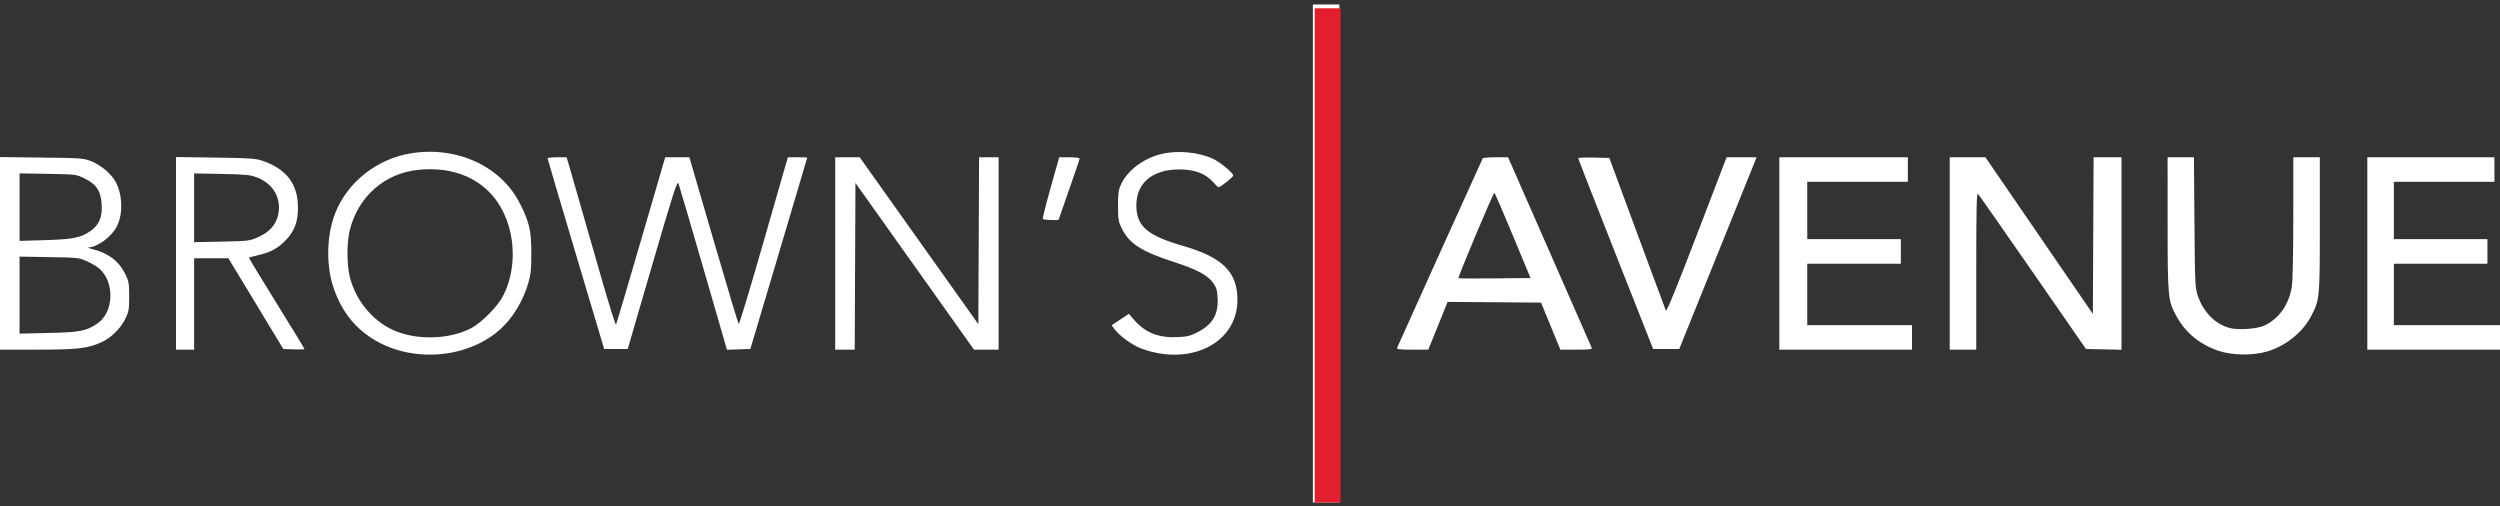 <svg xmlns="http://www.w3.org/2000/svg" width="247" height="50" viewBox="0 0 247 50" fill="none"><rect x="0" y="0" width="247" height="50" fill="#333333" stroke="none"/><path fill-rule="evenodd" clip-rule="evenodd" d="M129.71 25.043V49.645H131.02H132.331V25.043V0.44H131.02H129.71V12.742V25.043ZM40.602 15.149C37.249 15.695 34.356 17.97 33.133 21.021C32.26 23.2 32.192 26.233 32.966 28.473C33.722 30.659 34.926 32.245 36.712 33.406C40.964 36.167 47.308 35.328 50.299 31.61C51.14 30.564 51.806 29.289 52.183 28.002C52.443 27.115 52.498 26.604 52.497 25.043C52.496 22.799 52.31 21.977 51.386 20.138C49.519 16.425 45.158 14.408 40.602 15.149ZM114.777 15.209C112.998 15.63 111.423 16.805 110.761 18.206C110.509 18.737 110.46 19.085 110.46 20.324C110.46 21.643 110.5 21.889 110.82 22.549C111.558 24.07 112.773 24.85 116.049 25.905C118.218 26.605 119.302 27.183 119.841 27.928C120.187 28.407 120.261 28.652 120.303 29.472C120.385 31.049 119.799 32.052 118.357 32.803C117.638 33.177 117.314 33.26 116.381 33.307C114.514 33.403 113.169 32.882 112.084 31.642L111.53 31.008L110.681 31.572L109.831 32.135L110.129 32.544C110.586 33.17 111.892 34.113 112.737 34.427C117.604 36.235 122.258 33.89 122.258 29.628C122.258 26.884 120.794 25.425 116.914 24.304C113.357 23.276 112.29 22.361 112.271 20.324C112.251 18.097 113.844 16.744 116.491 16.738C118.067 16.734 119.147 17.155 119.949 18.087C120.147 18.317 120.345 18.505 120.39 18.505C120.575 18.505 121.844 17.491 121.844 17.342C121.844 17.088 120.535 16.006 119.844 15.688C118.399 15.024 116.367 14.832 114.777 15.209ZM0 25.032V34.547L3.691 34.544C7.68 34.542 8.643 34.431 10.008 33.82C10.963 33.394 11.93 32.442 12.396 31.472C12.722 30.793 12.764 30.541 12.764 29.289C12.764 28.043 12.721 27.783 12.402 27.12C11.784 25.833 10.7 24.995 9.176 24.626C8.797 24.534 8.611 24.452 8.762 24.445C9.667 24.397 11.015 23.391 11.546 22.367C12.183 21.14 12.106 19.109 11.375 17.878C10.914 17.099 9.913 16.278 8.99 15.919C8.255 15.634 7.973 15.613 4.105 15.567L0 15.518V25.032ZM17.387 25.032V34.547H18.284H19.18V30.03V25.515H20.872H22.563L25.277 29.997L27.99 34.479L29.036 34.518C29.611 34.54 30.082 34.523 30.082 34.481C30.082 34.438 28.837 32.396 27.315 29.943C25.794 27.489 24.567 25.468 24.59 25.451C24.613 25.434 25.066 25.316 25.597 25.189C26.822 24.896 27.541 24.485 28.331 23.627C29.117 22.772 29.44 21.87 29.44 20.527C29.44 18.197 28.331 16.723 25.955 15.893C25.269 15.654 24.747 15.618 21.285 15.57L17.387 15.517V25.032ZM54.097 15.64C54.099 15.695 55.36 19.957 56.897 25.11L59.693 34.479H60.856H62.02L64.456 26.121C66.481 19.172 66.914 17.82 67.025 18.1C67.097 18.285 68.207 22.064 69.49 26.496L71.823 34.555L72.979 34.517L74.136 34.479L76.946 25.043C78.492 19.853 79.757 15.591 79.757 15.572C79.757 15.554 79.328 15.539 78.802 15.539H77.846L77.655 16.179C77.55 16.531 76.477 20.262 75.271 24.469C74.065 28.677 73.035 32.074 72.983 32.019C72.93 31.963 71.813 28.233 70.499 23.728L68.11 15.539H66.916H65.722L63.335 23.728C62.022 28.233 60.911 31.989 60.866 32.076C60.821 32.162 60.173 30.1 59.425 27.492C58.678 24.884 57.599 21.128 57.027 19.145L55.987 15.539H55.039C54.518 15.539 54.094 15.584 54.097 15.64ZM82.517 25.043V34.547H83.482H84.447L84.483 26.31L84.518 18.074L90.374 26.31L96.231 34.547H97.447H98.662V25.043V15.539H97.697H96.732L96.697 23.784L96.661 32.029L90.799 23.784L84.938 15.539H83.728H82.517V25.043ZM103.805 18.535C103.342 20.184 102.992 21.579 103.028 21.636C103.087 21.729 104.596 21.793 104.596 21.703C104.596 21.683 105.061 20.345 105.63 18.729C106.2 17.113 106.665 15.735 106.665 15.665C106.665 15.596 106.211 15.539 105.657 15.539H104.648L103.805 18.535ZM146.494 15.644C146.435 15.738 138.197 33.967 138.028 34.378C137.976 34.507 138.33 34.547 139.537 34.547H141.116L142.07 32.187L143.025 29.827L147.64 29.861L152.255 29.896L153.209 32.221L154.163 34.547H155.75C156.965 34.547 157.32 34.507 157.267 34.378C157.228 34.285 155.352 30.009 153.097 24.874L148.998 15.539H147.779C147.109 15.539 146.53 15.586 146.494 15.644ZM155.929 15.635C155.93 15.694 157.595 19.957 159.629 25.11L163.329 34.479H164.62H165.912L169.732 25.009L173.552 15.539H172.07H170.588L167.639 23.225C165.564 28.633 164.658 30.841 164.583 30.673C164.524 30.542 163.245 27.098 161.74 23.02L159.003 15.606L157.465 15.568C156.62 15.547 155.928 15.577 155.929 15.635ZM175.798 25.043V34.547H182.352H188.907V33.333V32.12H183.732H178.558V29.087V26.054H183.18H187.803V24.84V23.627H183.18H178.558V20.796V17.965H183.525H188.493V16.752V15.539H182.145H175.798V25.043ZM192.632 25.043V34.547H193.943H195.254V26.768C195.254 20.654 195.29 19.025 195.422 19.154C195.515 19.244 197.954 22.73 200.842 26.899L206.093 34.479L207.849 34.517L209.605 34.555V25.047V15.539H208.226H206.847L206.812 23.278L206.776 31.017L201.469 23.278L196.161 15.539H194.397H192.632V25.043ZM214.161 22.111C214.163 29.371 214.194 29.704 215.022 31.221C215.916 32.859 217.299 34.006 219.159 34.65C220.526 35.123 222.597 35.151 224.031 34.716C225.865 34.159 227.529 32.806 228.362 31.194C229.187 29.597 229.199 29.468 229.199 22.183V15.539H227.889H226.578L226.577 21.504C226.576 25.026 226.516 27.827 226.43 28.343C226.143 30.076 225.206 31.422 223.79 32.138C223.089 32.493 221.178 32.64 220.297 32.407C218.893 32.037 217.715 30.864 217.167 29.289C216.872 28.442 216.86 28.195 216.811 21.976L216.761 15.539H215.46H214.159L214.161 22.111ZM233.891 25.043V34.547H240.446H247V33.333V32.12H241.756H236.513V29.087V26.054H241.135H245.758V24.84V23.627H241.135H236.513V20.796V17.965H241.48H246.448V16.752V15.539H240.17H233.891V25.043ZM41.392 16.773C38.032 17.084 35.369 19.417 34.552 22.764C34.257 23.972 34.257 26.112 34.551 27.318C35.162 29.821 37.022 31.965 39.308 32.801C41.571 33.628 44.533 33.476 46.547 32.428C47.532 31.916 49.104 30.347 49.649 29.331C51.422 26.028 50.807 21.384 48.267 18.902C46.563 17.238 44.217 16.511 41.392 16.773ZM1.932 20.465V23.8L4.45 23.725C7.242 23.642 8.002 23.487 8.959 22.81C9.81 22.208 10.125 21.437 10.041 20.159C9.955 18.846 9.525 18.203 8.348 17.628C7.523 17.225 7.511 17.224 4.726 17.176L1.932 17.129V20.465ZM19.18 20.53V23.928L21.906 23.872C24.552 23.818 24.656 23.805 25.502 23.43C26.61 22.938 27.251 22.23 27.476 21.25C27.845 19.64 27.022 18.16 25.412 17.539C24.719 17.272 24.324 17.232 21.906 17.185L19.18 17.132V20.53ZM145.797 23.232C144.826 25.535 144.06 27.447 144.095 27.48C144.129 27.514 145.745 27.525 147.685 27.505L151.214 27.469L149.465 23.256C148.504 20.939 147.682 19.044 147.639 19.044C147.597 19.044 146.768 20.928 145.797 23.232ZM1.932 29.158V32.962L4.795 32.897C7.916 32.827 8.507 32.713 9.611 31.971C11.234 30.881 11.363 27.951 9.849 26.567C9.631 26.367 9.08 26.034 8.624 25.827C7.814 25.459 7.734 25.45 4.864 25.402L1.932 25.353V29.158Z" fill="white"></path><path d="M129.893 0.819H132.45V49.645H129.893V0.819Z" fill="#E41F2D"></path></svg>